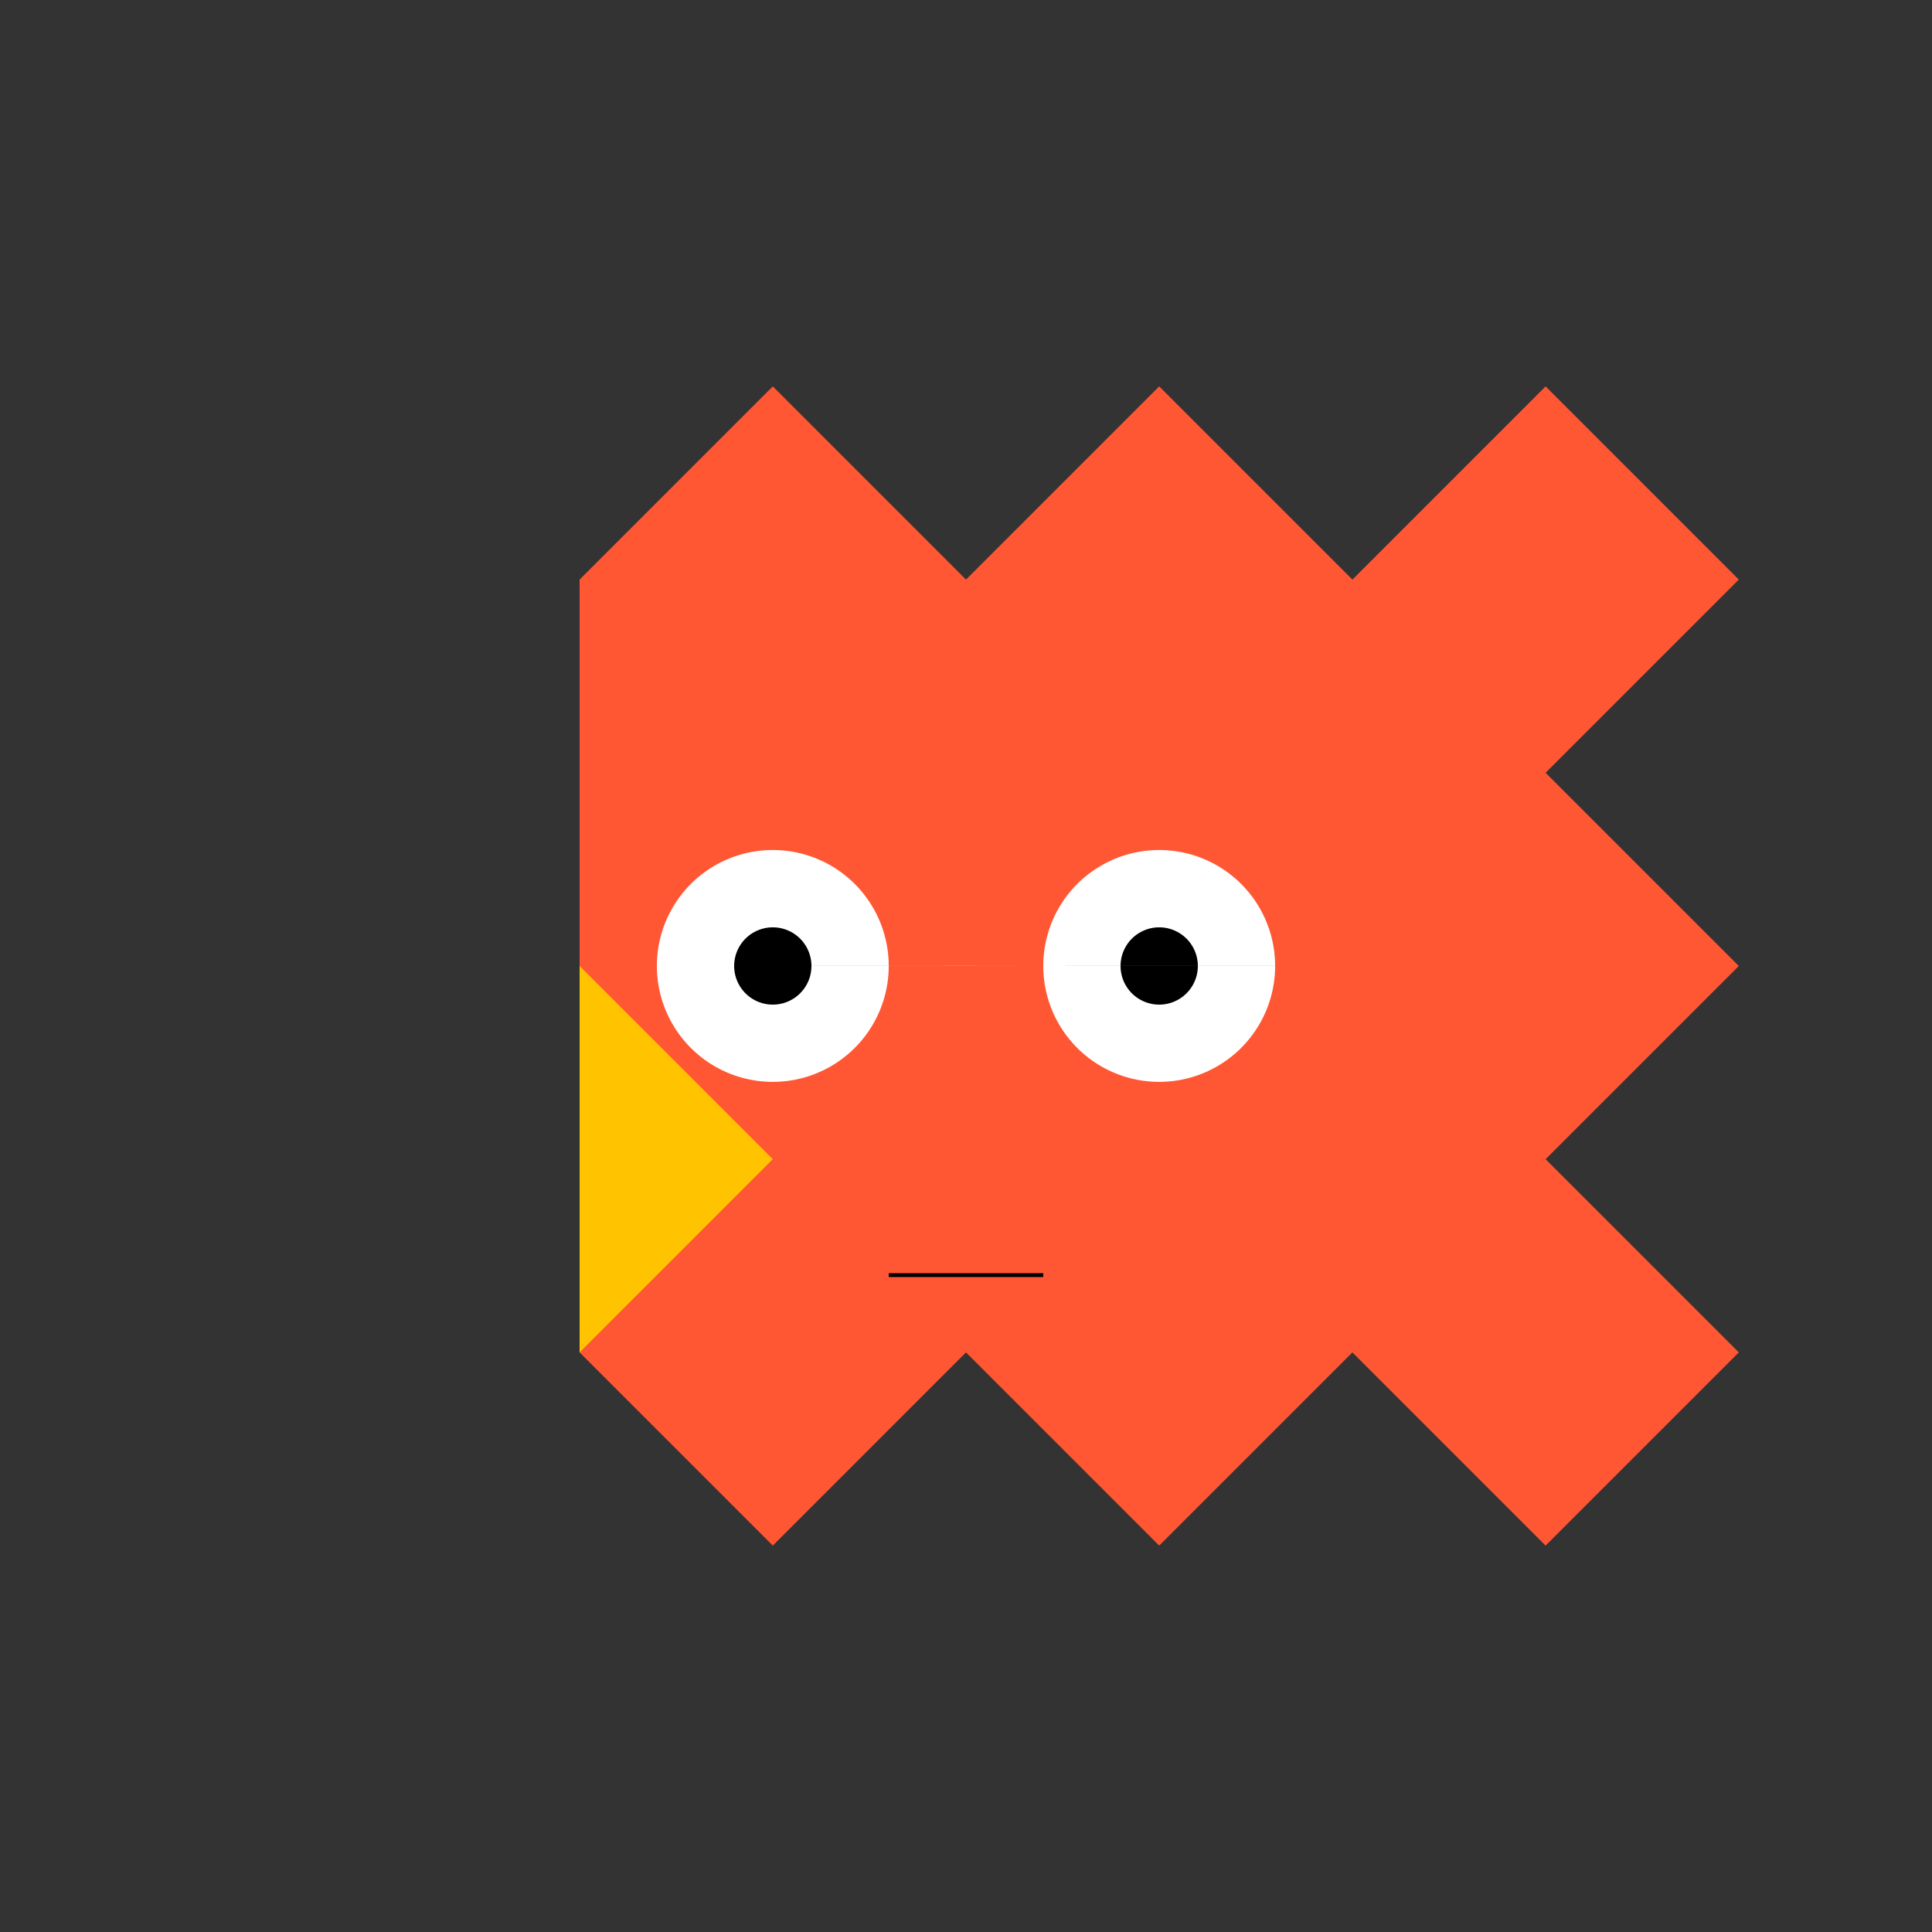 <!--

Generated by DrawGPT.
Free, open source, AI generated images in SVG, PNG, and HTML Canvas format.
https://drawgpt.ai

Created: 2023-09-26T04:32:45.077Z
Link: https://drawgpt.ai/prompt/23700/

-->
<svg xmlns="http://www.w3.org/2000/svg" xmlns:xlink="http://www.w3.org/1999/xlink" width="500" height="500"><rect width="100%" height="100%" fill="#333333" stroke="none"/><defs/><g><rect fill="#FFC300" stroke="none" x="150" y="150" width="200" height="200"/><path fill="#FF5733" stroke="none" paint-order="stroke fill markers" d=" M 150 150 L 200 100 L 250 150 L 300 100 L 350 150 L 400 100 L 450 150 L 400 200 L 450 250 L 400 300 L 450 350 L 400 400 L 350 350 L 300 400 L 250 350 L 200 400 L 150 350 L 200 300 L 150 250 Z"/><path fill="#FFFFFF" stroke="none" paint-order="stroke fill markers" d=" M 230 250 A 30 30 0 1 1 230 249.97 L 330 250 A 30 30 0 1 1 330 249.97"/><path fill="#000000" stroke="none" paint-order="stroke fill markers" d=" M 210 250 A 10 10 0 1 1 210 249.99 L 310 250 A 10 10 0 1 1 310 249.99"/><path fill="#FF5733" stroke="none" paint-order="stroke fill markers" d=" M 265 300 A 15 15 0 0 1 235 300"/><path fill="none" stroke="#000000" paint-order="fill stroke markers" d=" M 230 330 L 270 330" stroke-miterlimit="10" stroke-dasharray=""/></g></svg>
